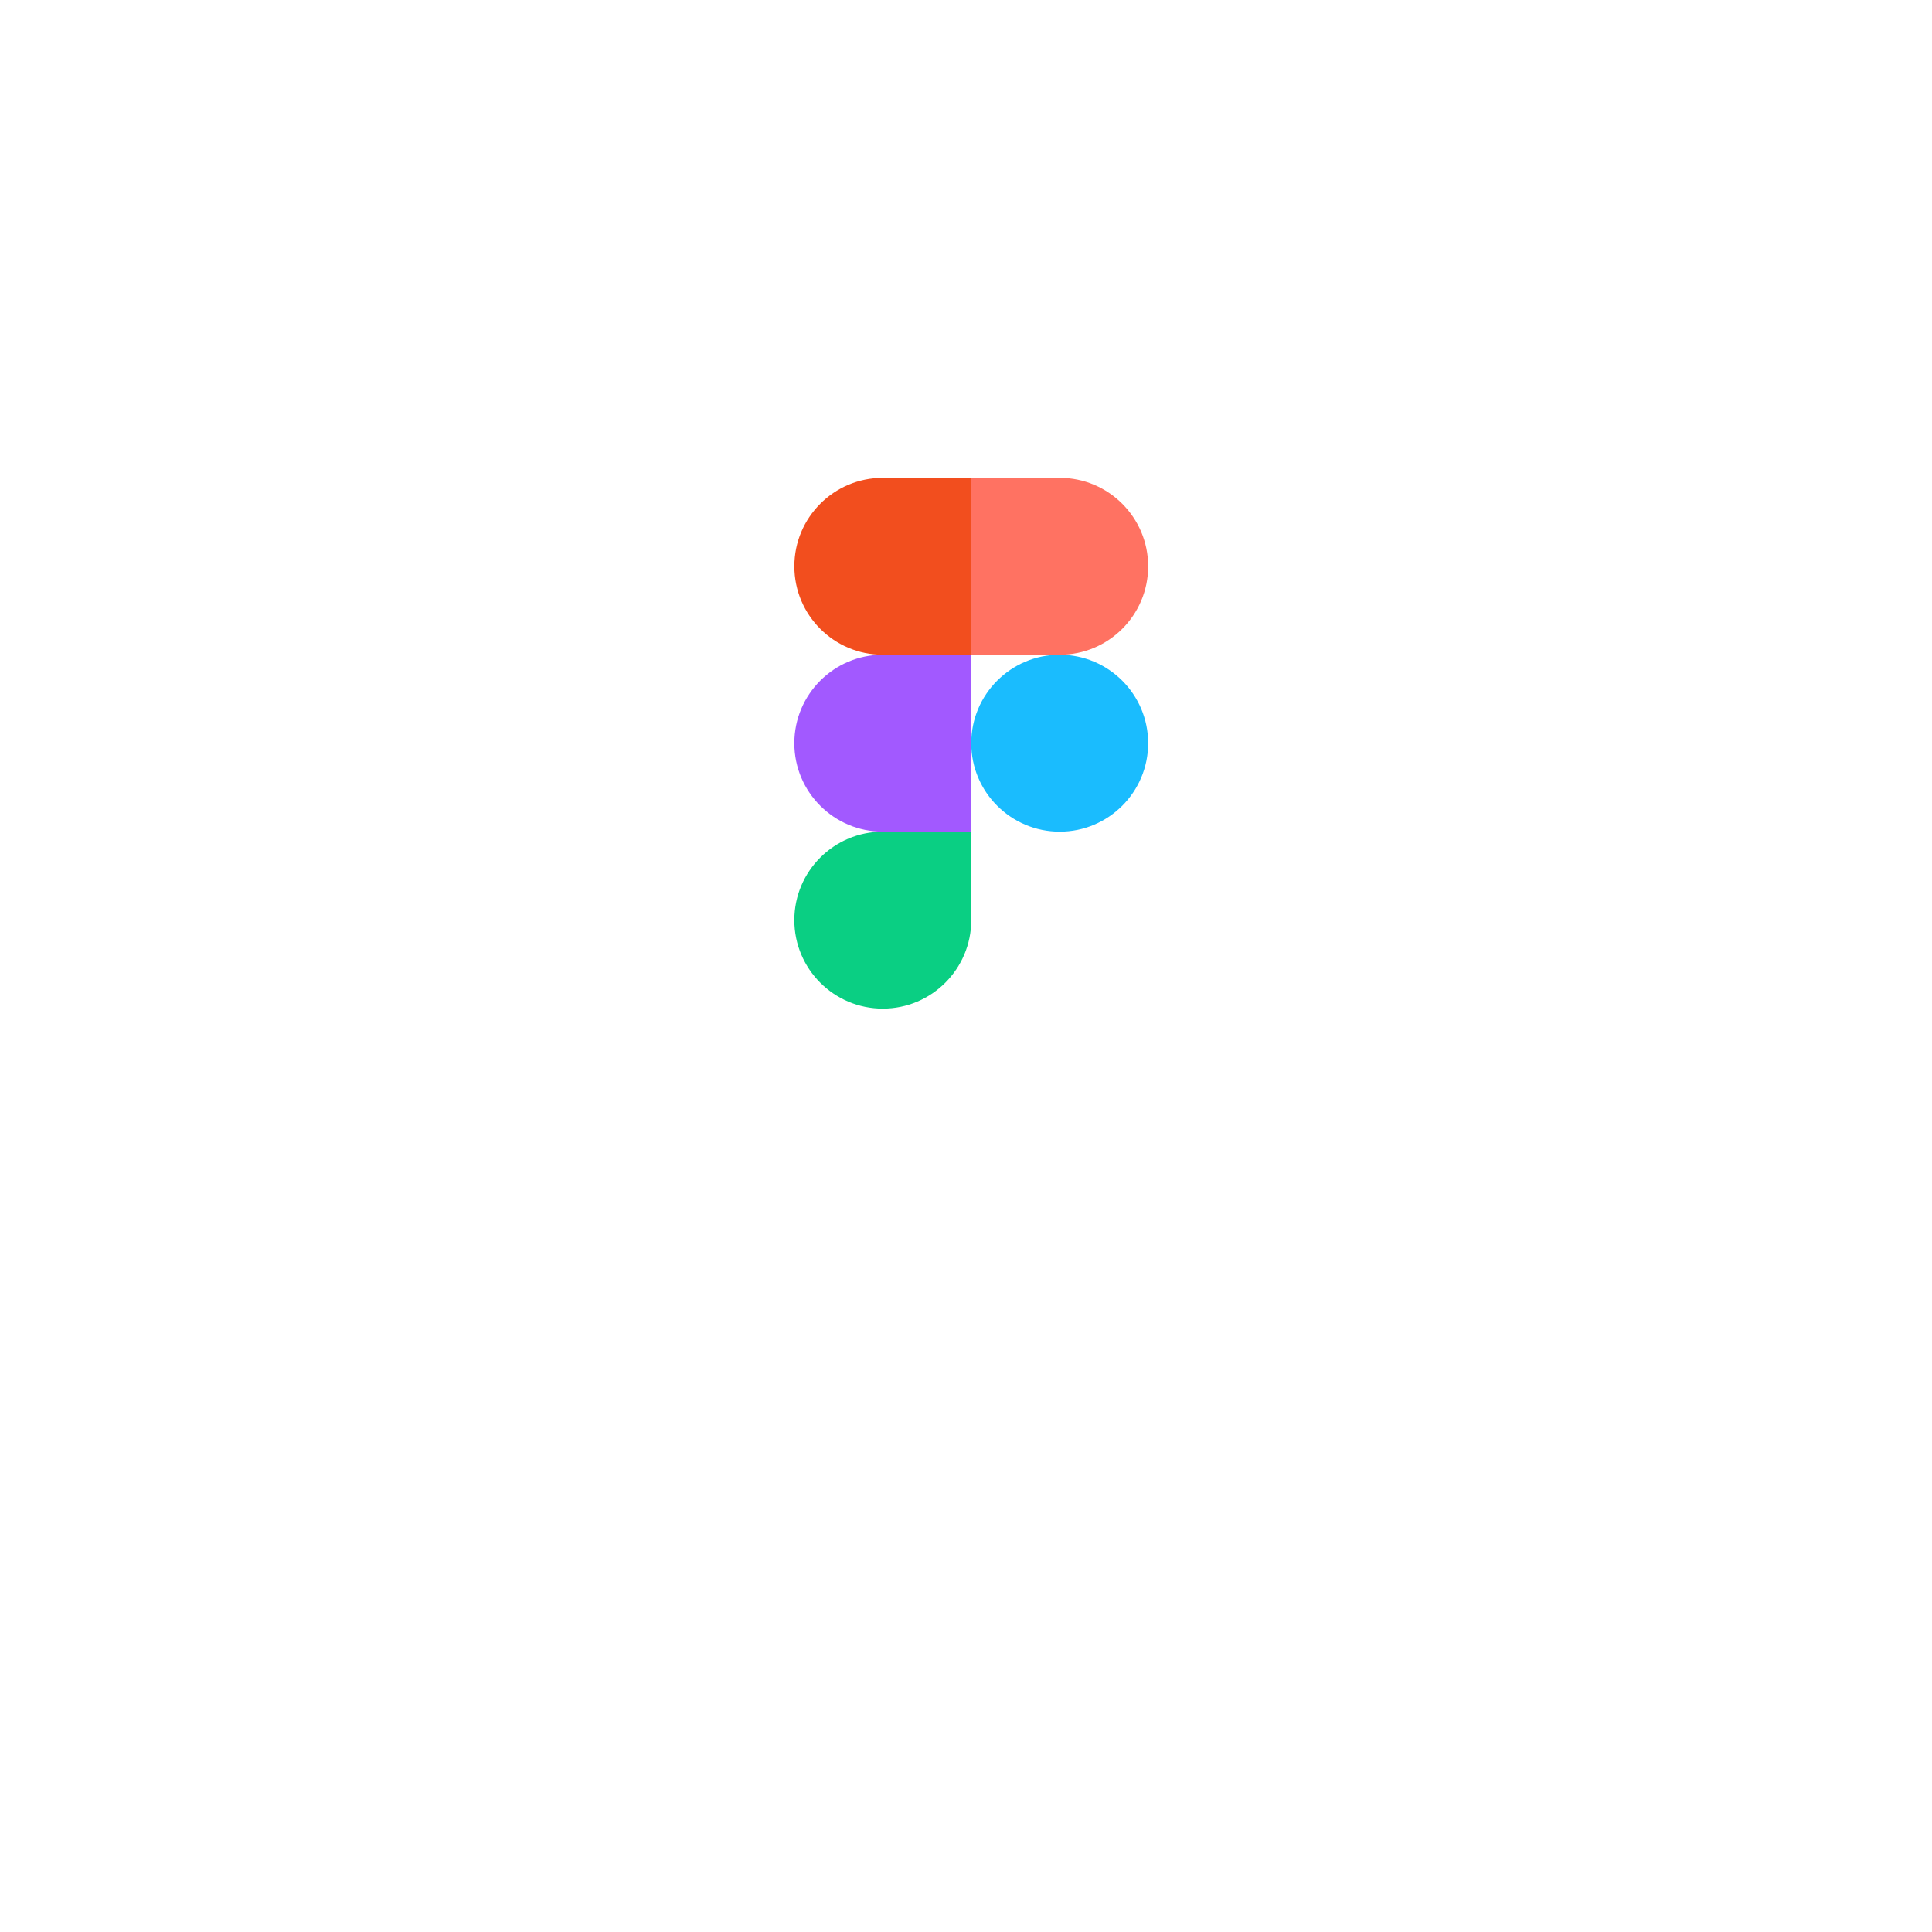 <?xml version="1.0" encoding="UTF-8"?> <svg xmlns="http://www.w3.org/2000/svg" width="91" height="91" viewBox="0 0 91 91" fill="none"><g filter="url(#filter0_d)"><rect x="20.747" y="10.007" width="50" height="50" rx="10" fill="white"></rect></g><g clip-path="url(#clip0)"><path d="M41.58 47.507C43.88 47.507 45.747 45.64 45.747 43.34V39.173H41.58C39.28 39.173 37.414 41.04 37.414 43.34C37.414 45.64 39.28 47.507 41.58 47.507Z" fill="#0ACF83"></path><path d="M37.414 35.007C37.414 32.706 39.28 30.84 41.58 30.84H45.747V39.173H41.58C39.28 39.173 37.414 37.306 37.414 35.007Z" fill="#A259FF"></path><path d="M37.415 26.674C37.415 24.373 39.281 22.507 41.581 22.507H45.748V30.84H41.581C39.281 30.84 37.415 28.974 37.415 26.674Z" fill="#F24E1E"></path><path d="M45.747 22.507H49.914C52.214 22.507 54.08 24.373 54.08 26.674C54.08 28.974 52.214 30.84 49.914 30.84H45.747V22.507Z" fill="#FF7262"></path><path d="M54.08 35.007C54.08 37.306 52.214 39.173 49.914 39.173C47.614 39.173 45.747 37.306 45.747 35.007C45.747 32.706 47.614 30.84 49.914 30.84C52.214 30.84 54.08 32.706 54.08 35.007Z" fill="#1ABCFE"></path></g><defs><filter id="filter0_d" x="0.747" y="0.007" width="90" height="90" filterUnits="userSpaceOnUse" color-interpolation-filters="sRGB"><feFlood flood-opacity="0" result="BackgroundImageFix"></feFlood><feColorMatrix in="SourceAlpha" type="matrix" values="0 0 0 0 0 0 0 0 0 0 0 0 0 0 0 0 0 0 127 0" result="hardAlpha"></feColorMatrix><feOffset dy="10"></feOffset><feGaussianBlur stdDeviation="10"></feGaussianBlur><feColorMatrix type="matrix" values="0 0 0 0 0.09 0 0 0 0 0.09 0 0 0 0 0.09 0 0 0 0.1 0"></feColorMatrix><feBlend mode="normal" in2="BackgroundImageFix" result="effect1_dropShadow"></feBlend><feBlend mode="normal" in="SourceGraphic" in2="effect1_dropShadow" result="shape"></feBlend></filter><clipPath id="clip0"><rect width="16.67" height="25" fill="white" transform="translate(37.412 22.507)"></rect></clipPath></defs></svg> 